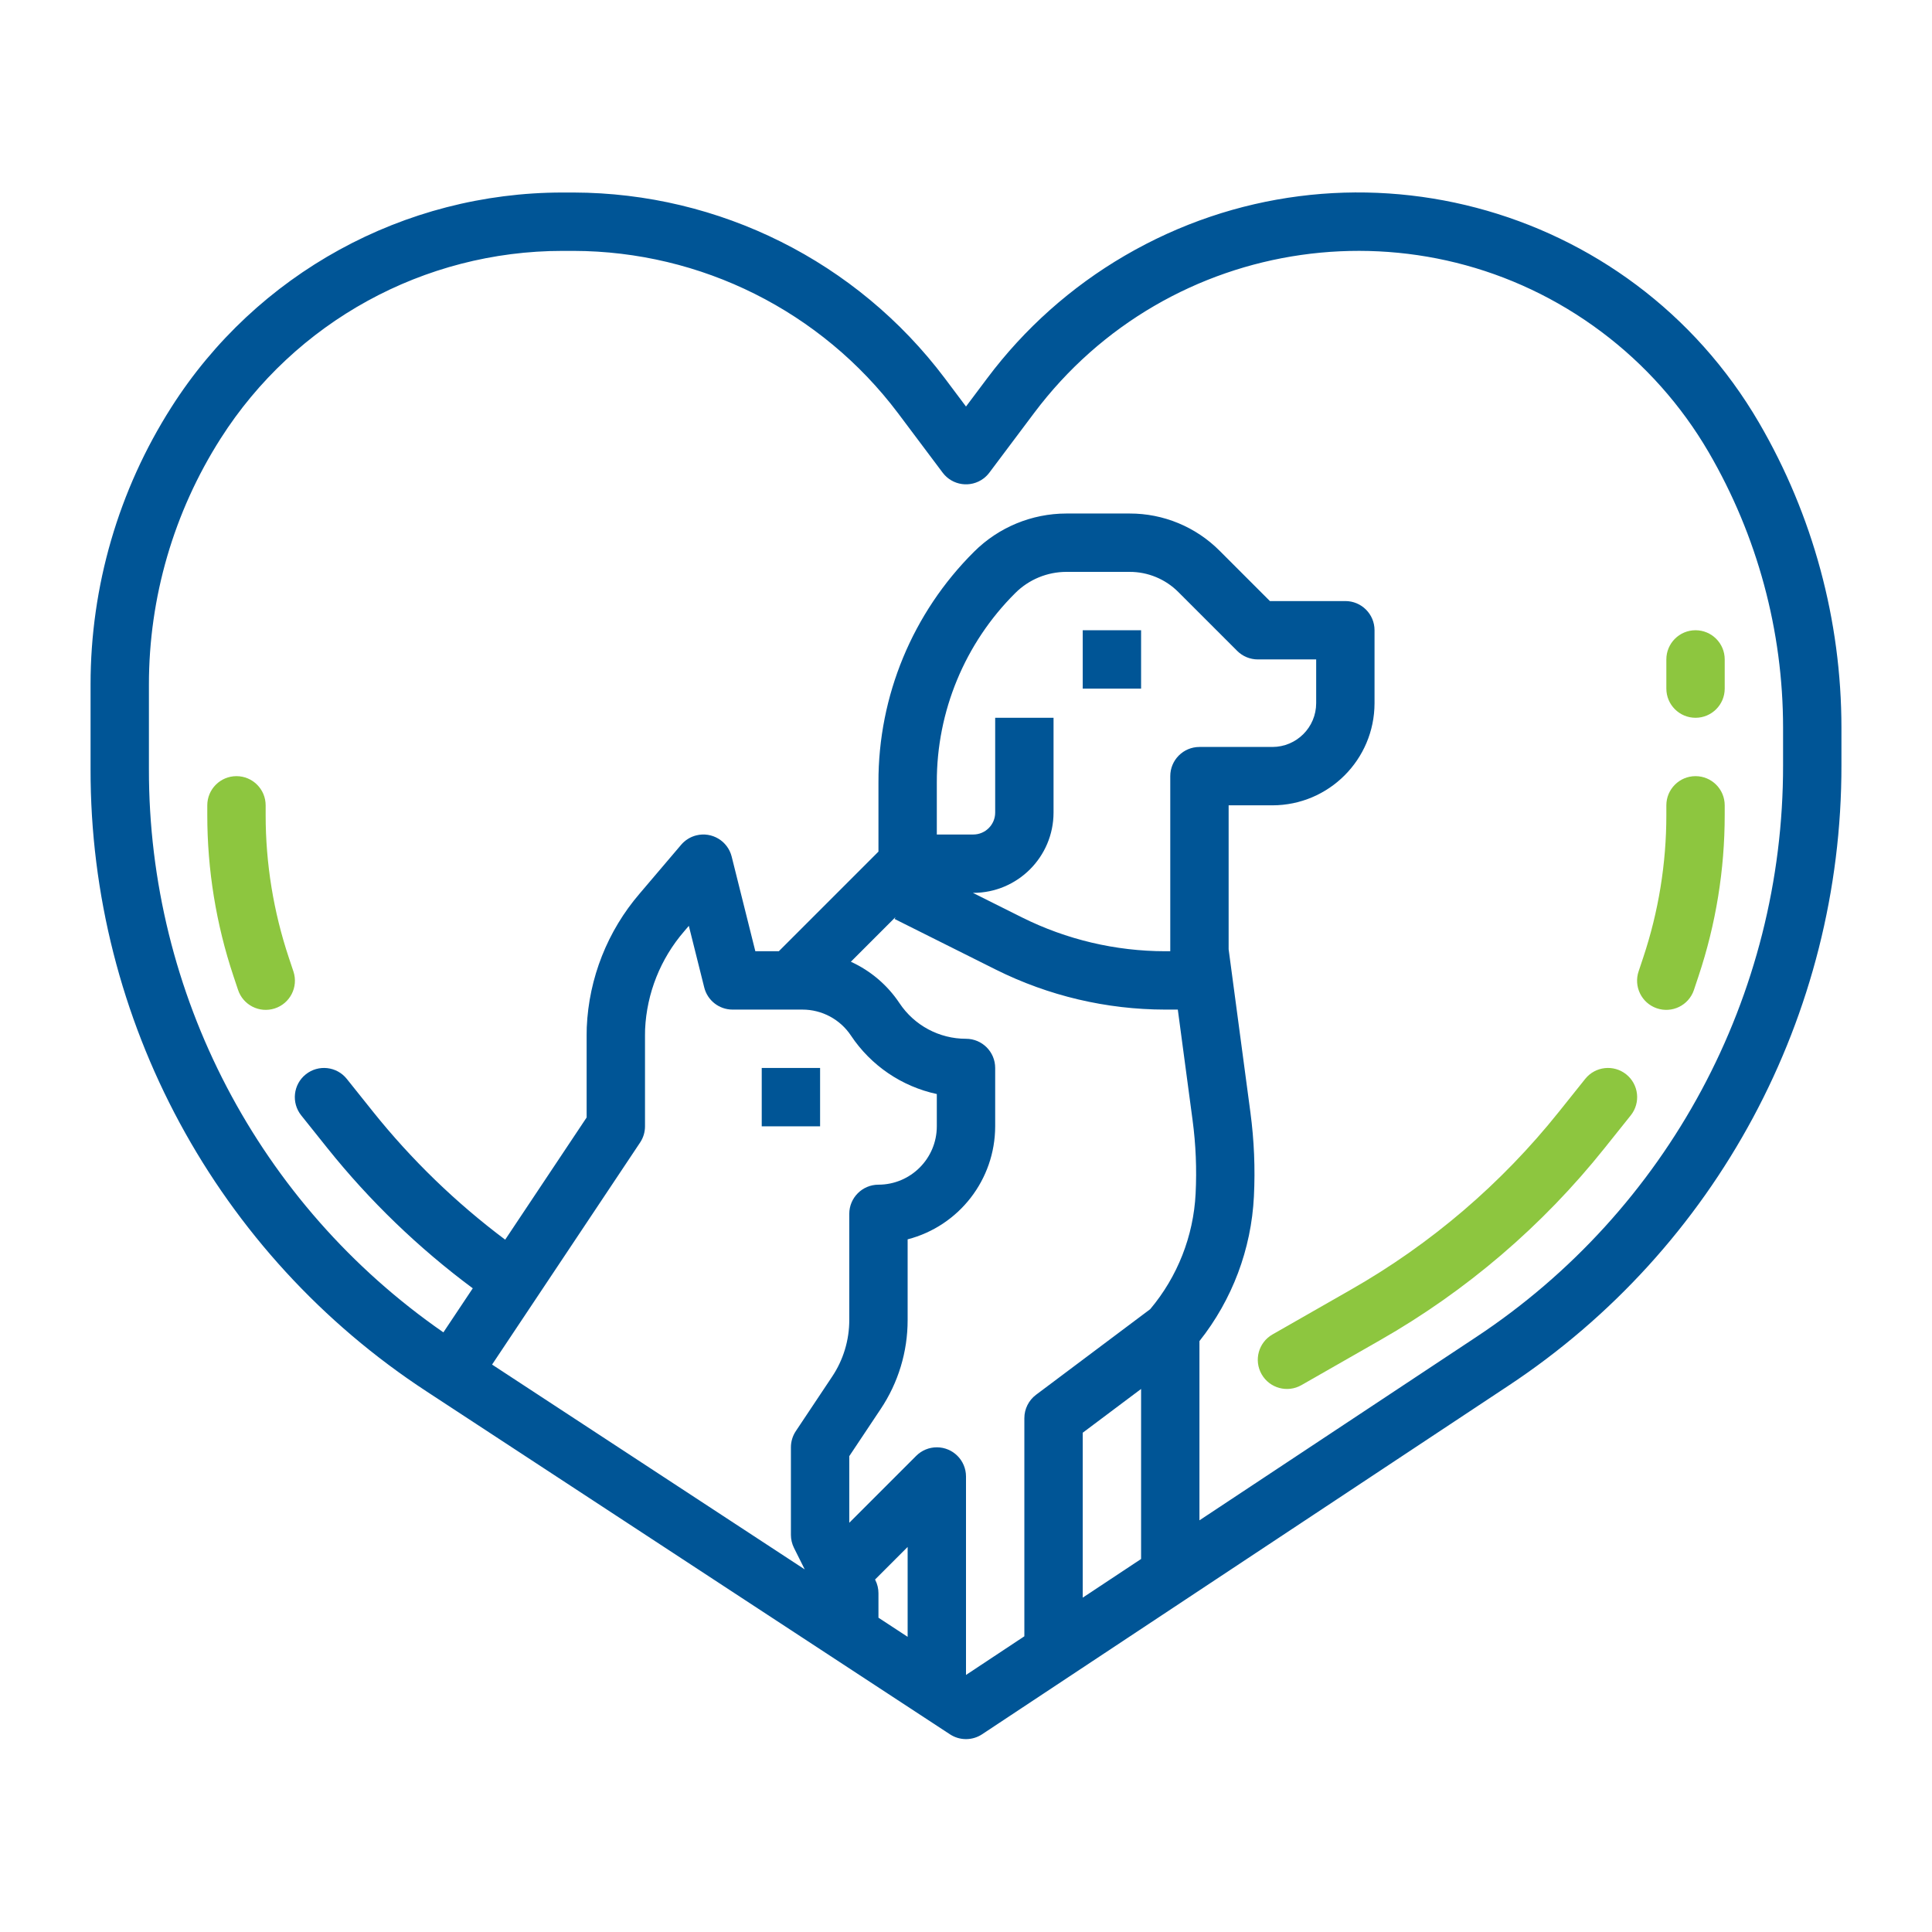 <svg width="512" height="512" viewBox="0 0 512 512" fill="none" xmlns="http://www.w3.org/2000/svg">
<path fill-rule="evenodd" clip-rule="evenodd" d="M466.142 111.995C431.944 53.365 356.692 33.561 298.063 67.761C283.888 76.03 271.512 87.054 261.666 100.183L256 107.734L250.335 100.185C227.066 69.309 190.678 51.114 152.015 51.02H149.086C107.066 51.018 67.959 72.488 45.403 107.941C31.413 129.899 23.987 155.397 24 181.433V203.792C23.89 270.34 57.437 332.431 113.158 368.816L126.357 377.462L180.592 412.992L251.764 459.62C254.349 461.313 257.694 461.304 260.271 459.598L399.646 367.294C454.887 330.808 488.086 268.998 488 202.796V192.84C487.993 164.432 480.451 136.535 466.142 111.995ZM210.417 410.212L213.264 415.909L151.108 375.188L134.833 364.526L130.404 361.626L169.636 302.778C170.483 301.507 170.934 300.014 170.933 298.487V274.281C170.933 273.776 170.942 273.262 170.957 272.768C171.397 263.203 175.04 254.065 181.301 246.821L182.547 245.356L186.632 261.693C187.491 265.136 190.584 267.552 194.133 267.553H212.651C217.824 267.549 222.657 270.137 225.518 274.448C230.797 282.373 238.957 287.928 248.266 289.932V298.487C248.257 307.024 241.337 313.944 232.8 313.953C228.529 313.953 225.066 317.416 225.066 321.687V349.817C225.074 355.162 223.49 360.39 220.516 364.833L210.898 379.264C210.051 380.535 209.6 382.027 209.6 383.553V406.753C209.6 407.954 209.879 409.138 210.417 410.212ZM240.533 433.776L232.8 428.709V422.22C232.8 421.018 232.519 419.831 231.981 418.757L231.899 418.591L240.533 409.956V433.776ZM302.4 413.147L286.933 423.394V379.687L302.4 368.087V413.147ZM316.851 316.316C316.292 327.566 312.065 338.323 304.816 346.944L274.56 369.633C272.613 371.094 271.466 373.386 271.466 375.82V433.634L256 443.88V391.287C256 387.016 252.538 383.553 248.266 383.553C246.215 383.553 244.248 384.368 242.798 385.818L225.066 403.55V385.895L233.38 373.419C238.054 366.436 240.544 358.22 240.533 349.817V328.441C254.181 324.898 263.716 312.587 263.733 298.487V283.02C263.733 278.749 260.271 275.287 256 275.287C248.922 275.293 242.31 271.757 238.385 265.866C235.195 261.069 230.727 257.26 225.486 254.871L237.33 243.027L237.074 243.537L263.938 256.973C277.868 263.916 293.216 267.537 308.78 267.553H312.133L316.044 296.843C316.907 303.296 317.176 309.814 316.851 316.316ZM263.733 190.22V215.344C263.73 218.55 261.131 221.15 257.924 221.153H248.266V207.349C248.216 188.517 255.702 170.446 269.057 157.167C272.654 153.576 277.528 151.556 282.612 151.553H299.355C304.21 151.541 308.869 153.471 312.292 156.916L327.865 172.489C329.315 173.939 331.282 174.753 333.333 174.753H348.8V186.353C348.793 192.757 343.603 197.947 337.2 197.953H317.866C313.596 197.953 310.133 201.416 310.133 205.687V252.087H308.78C295.618 252.071 282.638 249.007 270.859 243.134L257.826 236.62H257.922C269.667 236.608 279.186 227.089 279.2 215.344V190.22H263.733ZM472.533 202.796C472.611 263.809 442.014 320.774 391.104 354.399L317.866 402.903V355.404C326.558 344.45 331.605 331.05 332.299 317.083C332.668 309.641 332.358 302.181 331.371 294.796L325.6 251.573V213.42H337.2C352.142 213.403 364.249 201.295 364.266 186.353V167.02C364.266 162.749 360.804 159.287 356.533 159.287H336.537L323.229 145.978C316.911 139.625 308.314 136.063 299.355 136.087H282.612C273.427 136.091 264.618 139.738 258.12 146.23C241.856 162.404 232.738 184.412 232.8 207.349V225.684L206.396 252.087H200.171L193.902 227.011C192.866 222.868 188.668 220.348 184.524 221.384C182.958 221.776 181.555 222.647 180.509 223.877L169.515 236.804C160.997 246.711 156.06 259.196 155.498 272.249C155.476 272.925 155.465 273.608 155.465 274.279V296.143L133.879 328.526C120.826 318.748 109.063 307.36 98.867 294.631L91.905 285.92C89.236 282.585 84.368 282.046 81.033 284.715C77.698 287.384 77.159 292.252 79.828 295.587L86.788 304.294C97.978 318.265 110.918 330.741 125.288 341.414L117.504 353.088C68.541 319.169 39.368 263.357 39.466 203.792V181.433C39.455 158.338 46.042 135.721 58.452 116.245C78.169 85.254 112.354 66.485 149.086 66.487H152.015C185.813 66.569 217.621 82.475 237.963 109.466L249.813 125.26C252.376 128.677 257.223 129.369 260.64 126.807C261.226 126.367 261.747 125.846 262.186 125.26L274.038 109.465C309.635 61.997 376.973 52.374 424.44 87.972C435.917 96.578 445.553 107.396 452.782 119.787C465.712 141.962 472.527 167.17 472.533 192.84V202.796ZM286.933 167.02H302.4V182.487H286.933V167.02ZM217.333 283.02H201.867V298.487H217.333V283.02Z" fill="#005596"/>
<path fill-rule="evenodd" clip-rule="evenodd" d="M449.333 167.02C445.063 167.02 441.6 170.483 441.6 174.753V182.487C441.6 186.757 445.063 190.22 449.333 190.22C453.604 190.22 457.067 186.757 457.067 182.487V174.753C457.067 170.483 453.605 167.02 449.333 167.02ZM441.6 213.42C441.6 209.15 445.063 205.687 449.333 205.687C453.605 205.687 457.067 209.15 457.066 213.42V215.966C457.07 230.477 454.73 244.894 450.138 258.66L448.935 262.266L448.923 262.305C448.911 262.34 448.9 262.375 448.888 262.409C447.498 266.448 443.097 268.594 439.059 267.204C435.02 265.814 432.874 261.413 434.264 257.375L435.466 253.769C439.532 241.58 441.604 228.815 441.6 215.966V213.42ZM420.097 285.918C422.767 282.584 427.633 282.045 430.967 284.715C434.298 287.384 434.835 292.248 432.168 295.581L425.208 304.287C408.779 324.857 388.594 342.124 365.726 355.169L344.907 367.065C344.901 367.069 344.893 367.074 344.885 367.077C341.173 369.191 336.452 367.894 334.339 364.182C332.226 360.47 333.522 355.749 337.234 353.636L358.053 341.739C379.229 329.662 397.92 313.674 413.135 294.626L420.095 285.92C420.095 285.92 420.095 285.92 420.095 285.92L420.096 285.919L420.097 285.918ZM70.4 215.966C70.396 228.815 72.468 241.581 76.534 253.77L77.736 257.375C77.752 257.422 77.769 257.47 77.784 257.519C79.095 261.584 76.862 265.941 72.797 267.252C68.732 268.563 64.374 266.33 63.064 262.265L61.861 258.66C57.269 244.894 54.929 230.477 54.933 215.966V213.42C54.933 209.15 58.396 205.687 62.666 205.687C66.937 205.687 70.4 209.15 70.4 213.42V215.966Z" fill="#8DC63F"/>
</svg>

